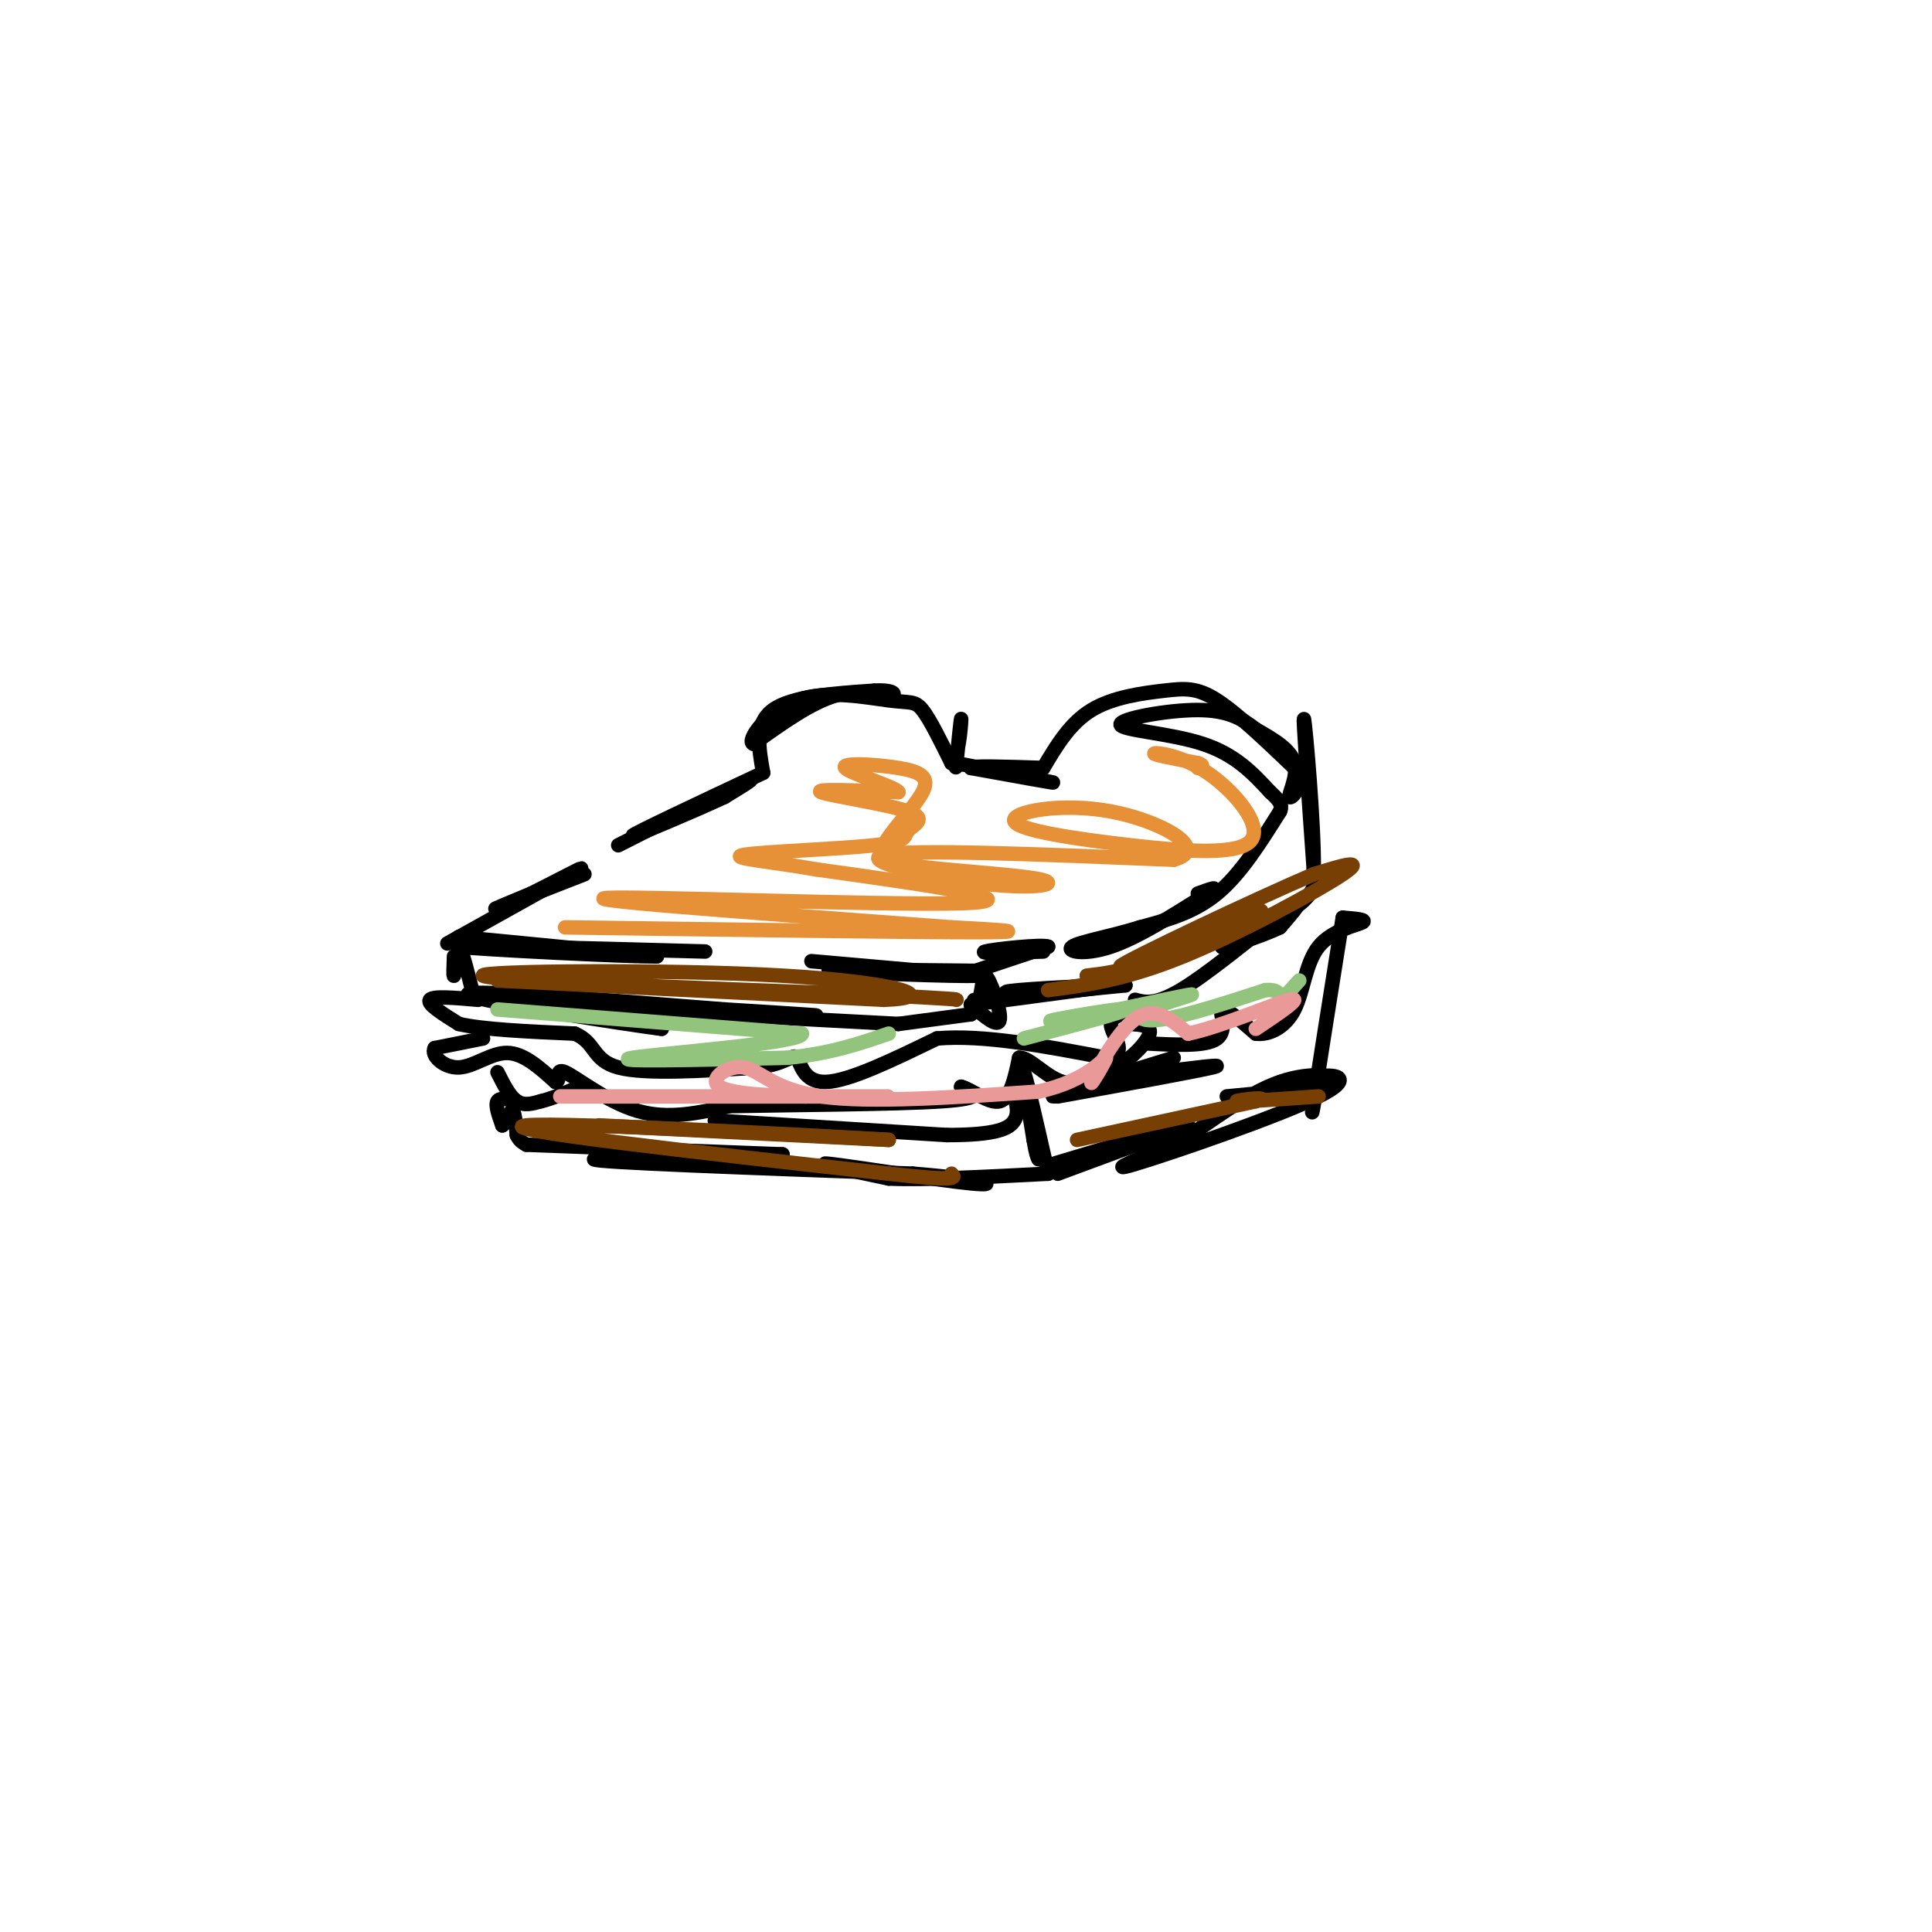 <svg viewBox='0 0 400 400' version='1.1' xmlns='http://www.w3.org/2000/svg' xmlns:xlink='http://www.w3.org/1999/xlink'><g fill='none' stroke='#000000' stroke-width='3' stroke-linecap='round' stroke-linejoin='round'><path d='M121,181c-8.083,3.167 -16.167,6.333 -18,7c-1.833,0.667 2.583,-1.167 7,-3'/><path d='M110,185c4.422,-2.200 11.978,-6.200 10,-5c-1.978,1.200 -13.489,7.600 -25,14'/><path d='M95,194c-4.167,2.333 -2.083,1.167 0,0'/><path d='M95,194c0.000,0.000 41.000,4.000 41,4'/><path d='M136,198c-5.000,0.133 -38.000,-1.533 -41,-2c-3.000,-0.467 24.000,0.267 51,1'/><path d='M168,199c0.000,0.000 34.000,3.000 34,3'/><path d='M202,202c-2.711,0.244 -26.489,-0.644 -30,-1c-3.511,-0.356 13.244,-0.178 30,0'/><path d='M202,201c0.000,0.000 15.000,-5.000 15,-5'/><path d='M217,196c-1.089,-0.556 -11.311,0.556 -13,1c-1.689,0.444 5.156,0.222 12,0'/><path d='M94,198c-0.083,2.167 -0.167,4.333 0,4c0.167,-0.333 0.583,-3.167 1,-6'/><path d='M95,196c0.667,0.667 1.833,5.333 3,10'/><path d='M98,206c0.000,0.000 39.000,7.000 39,7'/><path d='M137,213c-5.178,-0.600 -37.622,-5.600 -40,-7c-2.378,-1.400 25.311,0.800 53,3'/><path d='M150,209c14.714,0.893 25.000,1.625 15,1c-10.000,-0.625 -40.286,-2.607 -49,-3c-8.714,-0.393 4.143,0.804 17,2'/><path d='M133,209c11.667,0.833 32.333,1.917 53,3'/><path d='M186,212c0.000,0.000 15.000,-2.000 15,-2'/><path d='M201,210c2.750,-2.690 2.125,-8.417 3,-8c0.875,0.417 3.250,6.976 3,9c-0.250,2.024 -3.125,-0.488 -6,-3'/><path d='M201,208c0.000,0.000 30.000,-4.000 30,-4'/><path d='M231,204c-3.156,0.178 -26.044,2.622 -29,3c-2.956,0.378 14.022,-1.311 31,-3'/><path d='M233,204c-0.200,-0.289 -16.200,0.489 -22,1c-5.800,0.511 -1.400,0.756 3,1'/><path d='M99,207c-4.667,-0.417 -9.333,-0.833 -10,0c-0.667,0.833 2.667,2.917 6,5'/><path d='M95,212c5.000,1.167 14.500,1.583 24,2'/><path d='M119,214c4.444,1.867 3.556,5.533 9,7c5.444,1.467 17.222,0.733 29,0'/><path d='M157,221c6.214,-0.857 7.250,-3.000 8,-2c0.750,1.000 1.214,5.143 6,5c4.786,-0.143 13.893,-4.571 23,-9'/><path d='M194,215c9.667,-0.833 22.333,1.583 35,4'/><path d='M229,219c5.267,-0.800 0.933,-4.800 1,-7c0.067,-2.200 4.533,-2.600 9,-3'/><path d='M100,215c0.000,0.000 -10.000,2.000 -10,2'/><path d='M90,217c-0.893,1.464 1.875,4.125 5,4c3.125,-0.125 6.607,-3.036 10,-3c3.393,0.036 6.696,3.018 10,6'/><path d='M115,224c1.333,-0.012 -0.333,-3.042 2,-2c2.333,1.042 8.667,6.155 15,8c6.333,1.845 12.667,0.423 19,-1'/><path d='M151,229c12.556,-0.244 34.444,-0.356 44,-1c9.556,-0.644 6.778,-1.822 4,-3'/><path d='M199,225c2.222,0.600 5.778,3.600 8,3c2.222,-0.600 3.111,-4.800 4,-9'/><path d='M211,219c2.133,-0.156 5.467,3.956 9,5c3.533,1.044 7.267,-0.978 11,-3'/><path d='M231,221c3.444,-1.933 6.556,-5.267 7,-7c0.444,-1.733 -1.778,-1.867 -4,-2'/><path d='M103,222c1.250,2.500 2.500,5.000 4,6c1.500,1.000 3.250,0.500 5,0'/><path d='M112,228c2.167,-0.500 5.083,-1.750 8,-3'/><path d='M148,232c0.000,0.000 48.000,3.000 48,3'/><path d='M196,235c10.578,0.022 13.022,-1.422 14,-3c0.978,-1.578 0.489,-3.289 0,-5'/><path d='M107,228c-1.750,-0.417 -3.500,-0.833 -4,0c-0.500,0.833 0.250,2.917 1,5'/><path d='M104,233c0.556,-0.111 1.444,-2.889 2,-3c0.556,-0.111 0.778,2.444 1,5'/><path d='M107,235c0.500,1.167 1.250,1.583 2,2'/><path d='M109,237c0.000,0.000 53.000,2.000 53,2'/><path d='M162,239c-3.356,0.400 -38.244,0.400 -39,1c-0.756,0.600 32.622,1.800 66,3'/><path d='M189,243c14.798,1.190 18.792,2.667 12,2c-6.792,-0.667 -24.369,-3.476 -29,-4c-4.631,-0.524 3.685,1.238 12,3'/><path d='M184,244c7.500,0.333 20.250,-0.333 33,-1'/><path d='M217,243c-2.250,-9.917 -4.500,-19.833 -5,-21c-0.500,-1.167 0.750,6.417 2,14'/><path d='M214,236c0.500,3.000 0.750,3.500 1,4'/><path d='M219,243c0.000,0.000 27.000,-10.000 27,-10'/><path d='M246,233c-2.911,0.489 -23.689,6.711 -28,8c-4.311,1.289 7.844,-2.356 20,-6'/><path d='M219,227c14.250,-2.583 28.500,-5.167 32,-6c3.500,-0.833 -3.750,0.083 -11,1'/><path d='M240,222c-7.711,1.622 -21.489,5.178 -22,5c-0.511,-0.178 12.244,-4.089 25,-8'/><path d='M128,175c11.167,-5.667 22.333,-11.333 26,-13c3.667,-1.667 -0.167,0.667 -4,3'/><path d='M150,165c-6.044,2.822 -19.156,8.378 -19,8c0.156,-0.378 13.578,-6.689 27,-13'/><path d='M158,160c-0.917,-5.083 -1.833,-10.167 2,-13c3.833,-2.833 12.417,-3.417 21,-4'/><path d='M181,143c4.381,-0.274 4.833,1.042 3,1c-1.833,-0.042 -5.952,-1.440 -11,0c-5.048,1.440 -11.024,5.720 -17,10'/><path d='M156,154c-1.651,-0.494 2.722,-6.730 9,-9c6.278,-2.270 14.459,-0.573 19,0c4.541,0.573 5.440,0.021 7,2c1.560,1.979 3.780,6.490 6,11'/><path d='M197,158c1.422,-0.689 1.978,-7.911 2,-9c0.022,-1.089 -0.489,3.956 -1,9'/><path d='M198,158c-0.167,1.500 -0.083,0.750 0,0'/><path d='M198,158c9.750,1.917 19.500,3.833 20,4c0.500,0.167 -8.250,-1.417 -17,-3'/><path d='M201,159c-0.333,-0.500 7.333,-0.250 15,0'/><path d='M216,159c2.762,-4.643 5.524,-9.286 10,-12c4.476,-2.714 10.667,-3.500 15,-4c4.333,-0.500 6.810,-0.714 11,2c4.190,2.714 10.095,8.357 16,14'/><path d='M268,159c2.095,3.857 -0.667,6.500 -1,6c-0.333,-0.500 1.762,-4.143 1,-7c-0.762,-2.857 -4.381,-4.929 -8,-7'/><path d='M260,151c-2.759,-2.139 -5.657,-3.986 -12,-4c-6.343,-0.014 -16.131,1.804 -16,3c0.131,1.196 10.180,1.770 17,4c6.820,2.230 10.410,6.115 14,10'/><path d='M263,164c2.667,2.333 2.333,3.167 2,4'/><path d='M265,168c-4.083,6.500 -8.167,13.000 -13,17c-4.833,4.000 -10.417,5.500 -16,7'/><path d='M236,192c-5.881,1.857 -12.583,3.000 -14,4c-1.417,1.000 2.452,1.857 8,0c5.548,-1.857 12.774,-6.429 20,-11'/><path d='M250,185c3.000,-1.833 0.500,-0.917 -2,0'/><path d='M235,207c2.267,0.600 4.533,1.200 11,-3c6.467,-4.200 17.133,-13.200 21,-16c3.867,-2.800 0.933,0.600 -2,4'/><path d='M265,192c-3.869,1.905 -12.542,4.667 -12,4c0.542,-0.667 10.298,-4.762 15,-8c4.702,-3.238 4.351,-5.619 4,-8'/><path d='M272,180c0.089,-9.511 -1.689,-29.289 -2,-31c-0.311,-1.711 0.844,14.644 2,31'/><path d='M237,216c6.378,0.356 12.756,0.711 15,-1c2.244,-1.711 0.356,-5.489 1,-6c0.644,-0.511 3.822,2.244 7,5'/><path d='M260,214c2.748,0.352 6.118,-1.266 8,-5c1.882,-3.734 2.276,-9.582 5,-13c2.724,-3.418 7.778,-4.405 9,-5c1.222,-0.595 -1.389,-0.797 -4,-1'/><path d='M278,190c-2.583,16.250 -5.167,32.500 -6,38c-0.833,5.500 0.083,0.250 1,-5'/><path d='M273,223c2.536,-0.762 8.375,-0.167 0,4c-8.375,4.167 -30.964,11.905 -38,14c-7.036,2.095 1.482,-1.452 10,-5'/><path d='M245,236c5.155,-3.452 13.042,-9.583 20,-12c6.958,-2.417 12.988,-1.119 11,0c-1.988,1.119 -11.994,2.060 -22,3'/></g>
<g fill='none' stroke='#783f04' stroke-width='3' stroke-linecap='round' stroke-linejoin='round'><path d='M103,203c0.000,0.000 80.000,4.000 80,4'/><path d='M183,207c12.298,-0.464 3.042,-3.625 -21,-5c-24.042,-1.375 -62.869,-0.964 -62,0c0.869,0.964 41.435,2.482 82,4'/><path d='M182,206c16.333,0.833 16.167,0.917 16,1'/><path d='M217,205c8.022,-1.067 16.044,-2.133 28,-7c11.956,-4.867 27.844,-13.533 33,-17c5.156,-3.467 -0.422,-1.733 -6,0'/><path d='M272,181c-11.905,5.071 -38.667,17.750 -40,19c-1.333,1.250 22.762,-8.929 28,-11c5.238,-2.071 -8.381,3.964 -22,10'/><path d='M238,199c-5.833,2.167 -9.417,2.583 -13,3'/><path d='M124,233c0.000,0.000 60.000,3.000 60,3'/><path d='M184,236c-10.667,-0.644 -67.333,-3.756 -75,-3c-7.667,0.756 33.667,5.378 75,10'/><path d='M184,243c14.667,1.667 13.833,0.833 13,0'/><path d='M223,236c0.000,0.000 37.000,-8.000 37,-8'/><path d='M260,228c4.111,-1.200 -4.111,-0.200 -4,0c0.111,0.200 8.556,-0.400 17,-1'/></g>
<g fill='none' stroke='#e69138' stroke-width='3' stroke-linecap='round' stroke-linejoin='round'><path d='M117,192c35.833,0.500 71.667,1.000 85,1c13.333,0.000 4.167,-0.500 -5,-1'/><path d='M197,192c-21.821,-1.655 -73.875,-5.292 -72,-6c1.875,-0.708 57.679,1.512 74,1c16.321,-0.512 -6.839,-3.756 -30,-7'/><path d='M169,180c-9.588,-1.677 -18.556,-2.369 -15,-3c3.556,-0.631 19.638,-1.199 27,-2c7.362,-0.801 6.004,-1.833 7,-3c0.996,-1.167 4.345,-2.468 0,-4c-4.345,-1.532 -16.384,-3.295 -18,-4c-1.616,-0.705 7.192,-0.353 16,0'/><path d='M186,164c-0.565,-1.095 -9.977,-3.832 -11,-5c-1.023,-1.168 6.344,-0.767 11,0c4.656,0.767 6.600,1.899 5,5c-1.600,3.101 -6.743,8.172 -8,11c-1.257,2.828 1.371,3.414 4,4'/><path d='M187,179c7.100,1.139 22.852,1.986 28,3c5.148,1.014 -0.306,2.196 -11,1c-10.694,-1.196 -26.627,-4.770 -21,-6c5.627,-1.230 32.813,-0.115 60,1'/><path d='M243,178c7.826,-2.161 -2.608,-8.063 -13,-10c-10.392,-1.937 -20.740,0.092 -20,2c0.740,1.908 12.568,3.693 24,5c11.432,1.307 22.466,2.134 25,-1c2.534,-3.134 -3.433,-10.228 -9,-14c-5.567,-3.772 -10.733,-4.220 -11,-4c-0.267,0.220 4.367,1.110 9,2'/><path d='M248,158c1.500,0.500 0.750,0.750 0,1'/></g>
<g fill='none' stroke='#93c47d' stroke-width='3' stroke-linecap='round' stroke-linejoin='round'><path d='M103,209c0.000,0.000 63.000,5.000 63,5'/><path d='M166,214c0.600,1.889 -29.400,4.111 -35,5c-5.600,0.889 13.200,0.444 32,0'/><path d='M163,219c8.833,-0.833 14.917,-2.917 21,-5'/><path d='M212,215c10.489,-2.756 20.978,-5.511 21,-6c0.022,-0.489 -10.422,1.289 -14,2c-3.578,0.711 -0.289,0.356 3,0'/><path d='M222,211c6.365,-1.263 20.778,-4.421 24,-5c3.222,-0.579 -4.748,1.421 -8,3c-3.252,1.579 -1.786,2.737 3,2c4.786,-0.737 12.893,-3.368 21,-6'/><path d='M262,205c3.756,-0.311 2.644,1.911 3,2c0.356,0.089 2.178,-1.956 4,-4'/></g>
<g fill='none' stroke='#ea9999' stroke-width='3' stroke-linecap='round' stroke-linejoin='round'><path d='M116,227c28.250,0.000 56.500,0.000 65,0c8.500,0.000 -2.750,0.000 -14,0'/><path d='M167,227c-6.434,-0.112 -15.518,-0.391 -18,-2c-2.482,-1.609 1.640,-4.549 5,-4c3.360,0.549 5.960,4.585 16,6c10.040,1.415 27.520,0.207 45,-1'/><path d='M215,226c10.423,-2.260 13.979,-7.410 14,-7c0.021,0.410 -3.494,6.380 -3,5c0.494,-1.380 4.998,-10.108 9,-13c4.002,-2.892 7.501,0.054 11,3'/><path d='M246,214c6.689,-1.356 17.911,-6.244 21,-7c3.089,-0.756 -1.956,2.622 -7,6'/></g>
</svg>